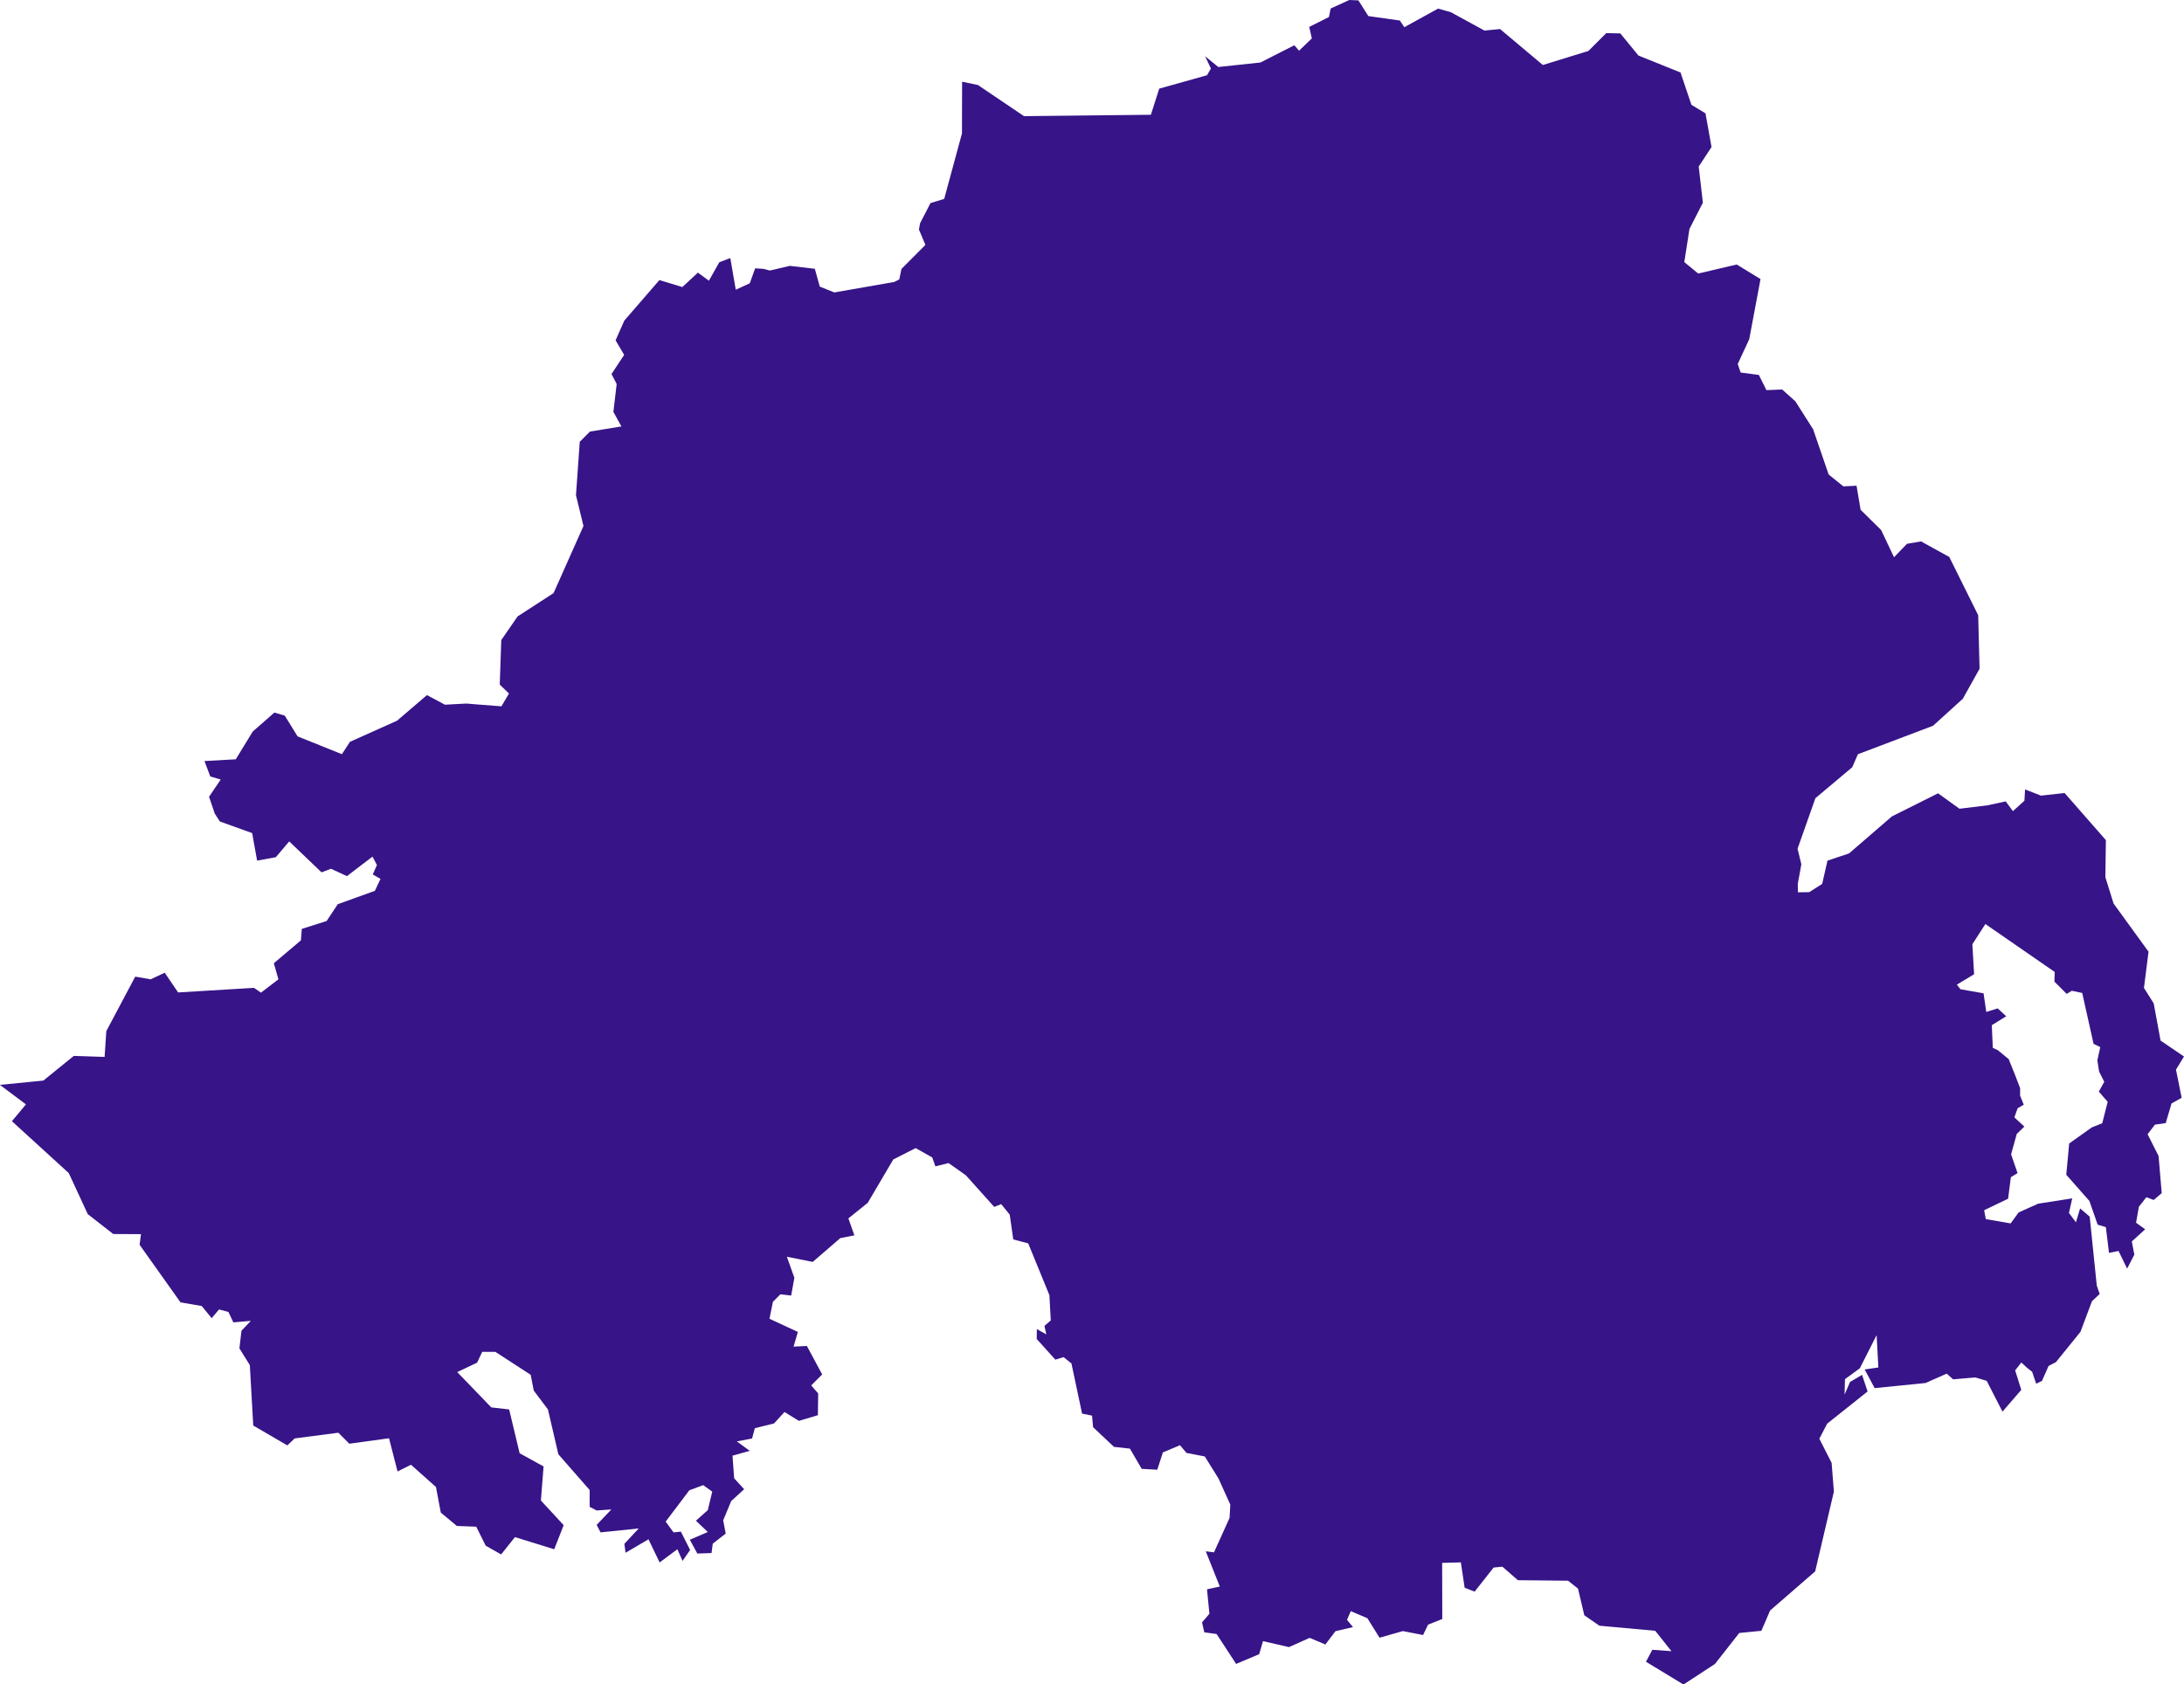<svg xmlns="http://www.w3.org/2000/svg" id="Layer_1" viewBox="0 0 300 231.42"><defs><style>.cls-1{fill:#371488;stroke-width:0px;}</style></defs><path id="GB-NI" class="cls-1" d="M185.32,0l1.27.05,1.37,2.16,4.33.61.61.92,4.64-2.56,1.76.5,4.61,2.52,2.14-.21,5.88,4.94,6.26-1.93,2.45-2.45,1.93.04,2.49,3.04,5.78,2.33,1.5,4.44,1.93,1.17.83,4.63-1.76,2.68.57,4.97-1.84,3.6-.71,4.56,1.91,1.57,5.29-1.24,3.27,2-1.55,8.26-1.58,3.41.4,1.17,2.5.33,1.04,2.09,2.16-.09,1.81,1.62,2.44,3.83,2.14,6.23,2.02,1.63,1.81-.09.56,3.31,2.82,2.78,1.77,3.74,1.78-1.85,1.93-.33,3.88,2.14,3.97,8,.19,7.36-2.3,4.12-4.09,3.71-10.32,3.91-.78,1.79-5.06,4.25-2.45,6.94.52,2.14-.49,2.7.02,1.15,1.55-.02,1.78-1.13.73-3.2,2.96-.99,5.88-5.08,6.35-3.18,2.94,2.12,3.86-.47,2.49-.54.99,1.34,1.58-1.43.09-1.55,2.19.85,3.24-.36,5.67,6.47-.07,5.1,1.13,3.62,4.8,6.61-.63,4.98,1.34,2.12.94,5.11,3.22,2.19-1.1,1.81.78,3.86-1.39.78-.8,2.7-1.48.21-1.01,1.32,1.51,2.99.43,5.1-1.1.94-1.01-.38-1.03,1.32-.38,2.19,1.25.9-1.84,1.67.35,1.81-.99,1.92-1.18-2.42-1.31.26-.43-3.53-1.13-.35-1.13-3.25-3.18-3.6.4-4.3,3.11-2.21,1.43-.57.75-2.94-1.22-1.41.75-1.34-.71-1.41-.24-1.55.4-1.81-.92-.45-1.56-6.99-1.43-.3-.7.43-1.69-1.69.05-1.32-9.53-6.59-1.79,2.78.24,4.12-2.37,1.43.5.63,3.17.56.37,2.56,1.57-.49,1.17,1.08-1.98,1.23.14,3.11.7.33,1.48,1.22.91,2.26.66,1.72v1.04l.5,1.24-.84.49-.45,1.25,1.37,1.27-1.04,1.01-.78,2.8.89,2.58-.92.56-.38,2.96-3.29,1.58.23,1.22,3.41.59,1.1-1.51,2.68-1.2,4.68-.73-.45,2,.96,1.29.57-1.91,1.32,1.13.97,9.46.4,1.17-1.06.99-1.58,4.21-3.37,4.16-1.01.52-.9,2.05-.8.4-.56-1.65-.75-.59-.73-.68-.85,1.08.84,2.68-2.58,2.99-2.17-4.23-1.58-.47-3.04.26-.87-.78-2.92,1.29-6.98.7-1.37-2.56,1.88-.28-.24-4.44-2.31,4.56-2.04,1.49-.05,2.12.75-1.74,1.65-.97.76,2.28-5.55,4.42-1.08,2.07,1.69,3.32.31,3.95-2.57,10.96-6.19,5.37-1.2,2.79-3.04.3-3.34,4.26-4.32,2.82-5.15-3.13.87-1.64,2.63.19-2.23-2.8-7.67-.7-2.07-1.43-.87-3.67-1.36-1.08-6.89-.07h0l-2.14-1.86-1.2.12-2.61,3.31-1.37-.54-.52-3.48-2.57.07.02,7.71-1.95.77-.69,1.43-2.78-.54-3.2.91-1.67-2.68-2.28-.97-.52,1.2.82.99-2.4.56-1.39,1.83-2.16-.91-2.84,1.27-3.57-.82-.52,1.79-3.17,1.34-2.68-4.11-1.69-.23-.31-1.37,1.01-1.18-.33-3.36,1.76-.38-1.93-4.84,1.13.14,2.14-4.73.1-1.83-1.62-3.58-1.88-3.03-2.52-.49-.89-1.06-2.35.99-.77,2.38-2.14-.12-1.62-2.78-2.19-.24-2.87-2.71-.14-1.58-1.37-.28-1.46-6.89-1.08-.87-1.13.35-2.56-2.84.02-1.36,1.3.73-.26-1.17.87-.75-.19-3.48-2.91-7.11-2.05-.54-.49-3.41-1.17-1.44-.96.38-3.9-4.35-2.37-1.67-1.81.45-.43-1.22-2.28-1.29-3.08,1.57-3.5,5.95-2.66,2.14.82,2.33-1.93.38-3.79,3.27-3.55-.71,1.03,2.89-.44,2.44-1.48-.17-1.03,1.03-.47,2.33,3.9,1.81-.59,2.02,1.83-.09,2.1,3.91-1.51,1.51.96,1.1-.04,2.99-2.61.78-1.98-1.22-1.43,1.57-2.64.66-.38,1.41-2.09.4,1.77,1.3-2.37.66.23,3.11,1.37,1.5-1.78,1.63-1.1,2.65.35,1.81-1.78,1.39-.17,1.29-1.95.07-1.03-1.9,2.47-1.06-1.63-1.55,1.63-1.46.61-2.54-1.25-.89-1.9.71-3.25,4.3,1.08,1.48,1.01-.1,1.27,2.52-1.04,1.5-.71-1.6-2.44,1.81-1.53-3.18-3.15,1.85-.16-1.23,1.97-2.11-5.24.54-.54-1.03,2.02-2.12-2.02.14h0l-.96-.5v-2.31l-4.3-4.91-1.43-6.16-1.95-2.59-.42-2.17-4.85-3.15h-1.81l-.7,1.48-2.73,1.3,4.68,4.85,2.45.28,1.44,6.02,3.29,1.81-.37,4.68,3.13,3.39h0l-1.3,3.31-5.39-1.67-1.9,2.38-2.12-1.2-1.3-2.61-2.66-.1-2.21-1.84-.66-3.51-3.43-3.06-1.85.92-1.17-4.56-5.45.75-1.51-1.51-6,.78-1.01.96-4.68-2.73-.47-8.3-1.43-2.3.28-2.42,1.29-1.36-2.4.21-.68-1.43-1.29-.35-1.01,1.2-1.37-1.67-2.91-.5-5.62-7.91.19-1.46-3.81-.02-3.5-2.73-2.61-5.64-7.81-7.13,1.93-2.31-3.58-2.68,5.97-.59,4.18-3.39,4.23.14.24-3.55,3.97-7.48,2.12.37,1.93-.91,1.84,2.71,10.42-.63.96.66,2.4-1.83-.63-2.21,3.72-3.15.12-1.57,3.41-1.08,1.53-2.31,5.1-1.84.77-1.64-1.06-.61.57-1.3-.61-1.15-3.51,2.68-2.19-1.01-1.3.49-4.44-4.25-1.84,2.17-2.57.47-.68-3.78-4.44-1.6-.7-1.09-.78-2.3,1.6-2.37-1.43-.42-.8-2.12,4.3-.24,2.33-3.81,2.97-2.61,1.43.42,1.76,2.85,6.09,2.45,1.1-1.7,6.47-2.9,4.11-3.52,2.47,1.32,2.94-.16,1.46.12,3.36.26,1.04-1.76-1.27-1.22.21-6.12,2.24-3.25,4.94-3.2,4.11-9.22-1.03-4.23.52-7.34,1.41-1.41,4.31-.7-1.1-2,.45-3.83-.71-1.37,1.74-2.63-1.18-2,1.2-2.71,4.82-5.57,3.15.96,2.14-1.98,1.51,1.11,1.43-2.54,1.51-.57h0l.75,4.35,1.93-.89.73-2.05,1.13.07.9.23,2.73-.64,3.44.4.68,2.45,2,.8,8.23-1.44.69-.35.3-1.44,3.29-3.3-.89-2.11.16-.87,1.43-2.77,1.88-.57,2.44-8.99.02-7.11,2.17.45,6.33,4.28,17.43-.19,1.15-3.59,6.56-1.84.54-.92-.8-1.69,1.81,1.48,5.79-.62,4.66-2.37.64.75,1.76-1.69-.36-1.58,2.71-1.36.24-1.17,2.52-1.15Z"></path></svg>